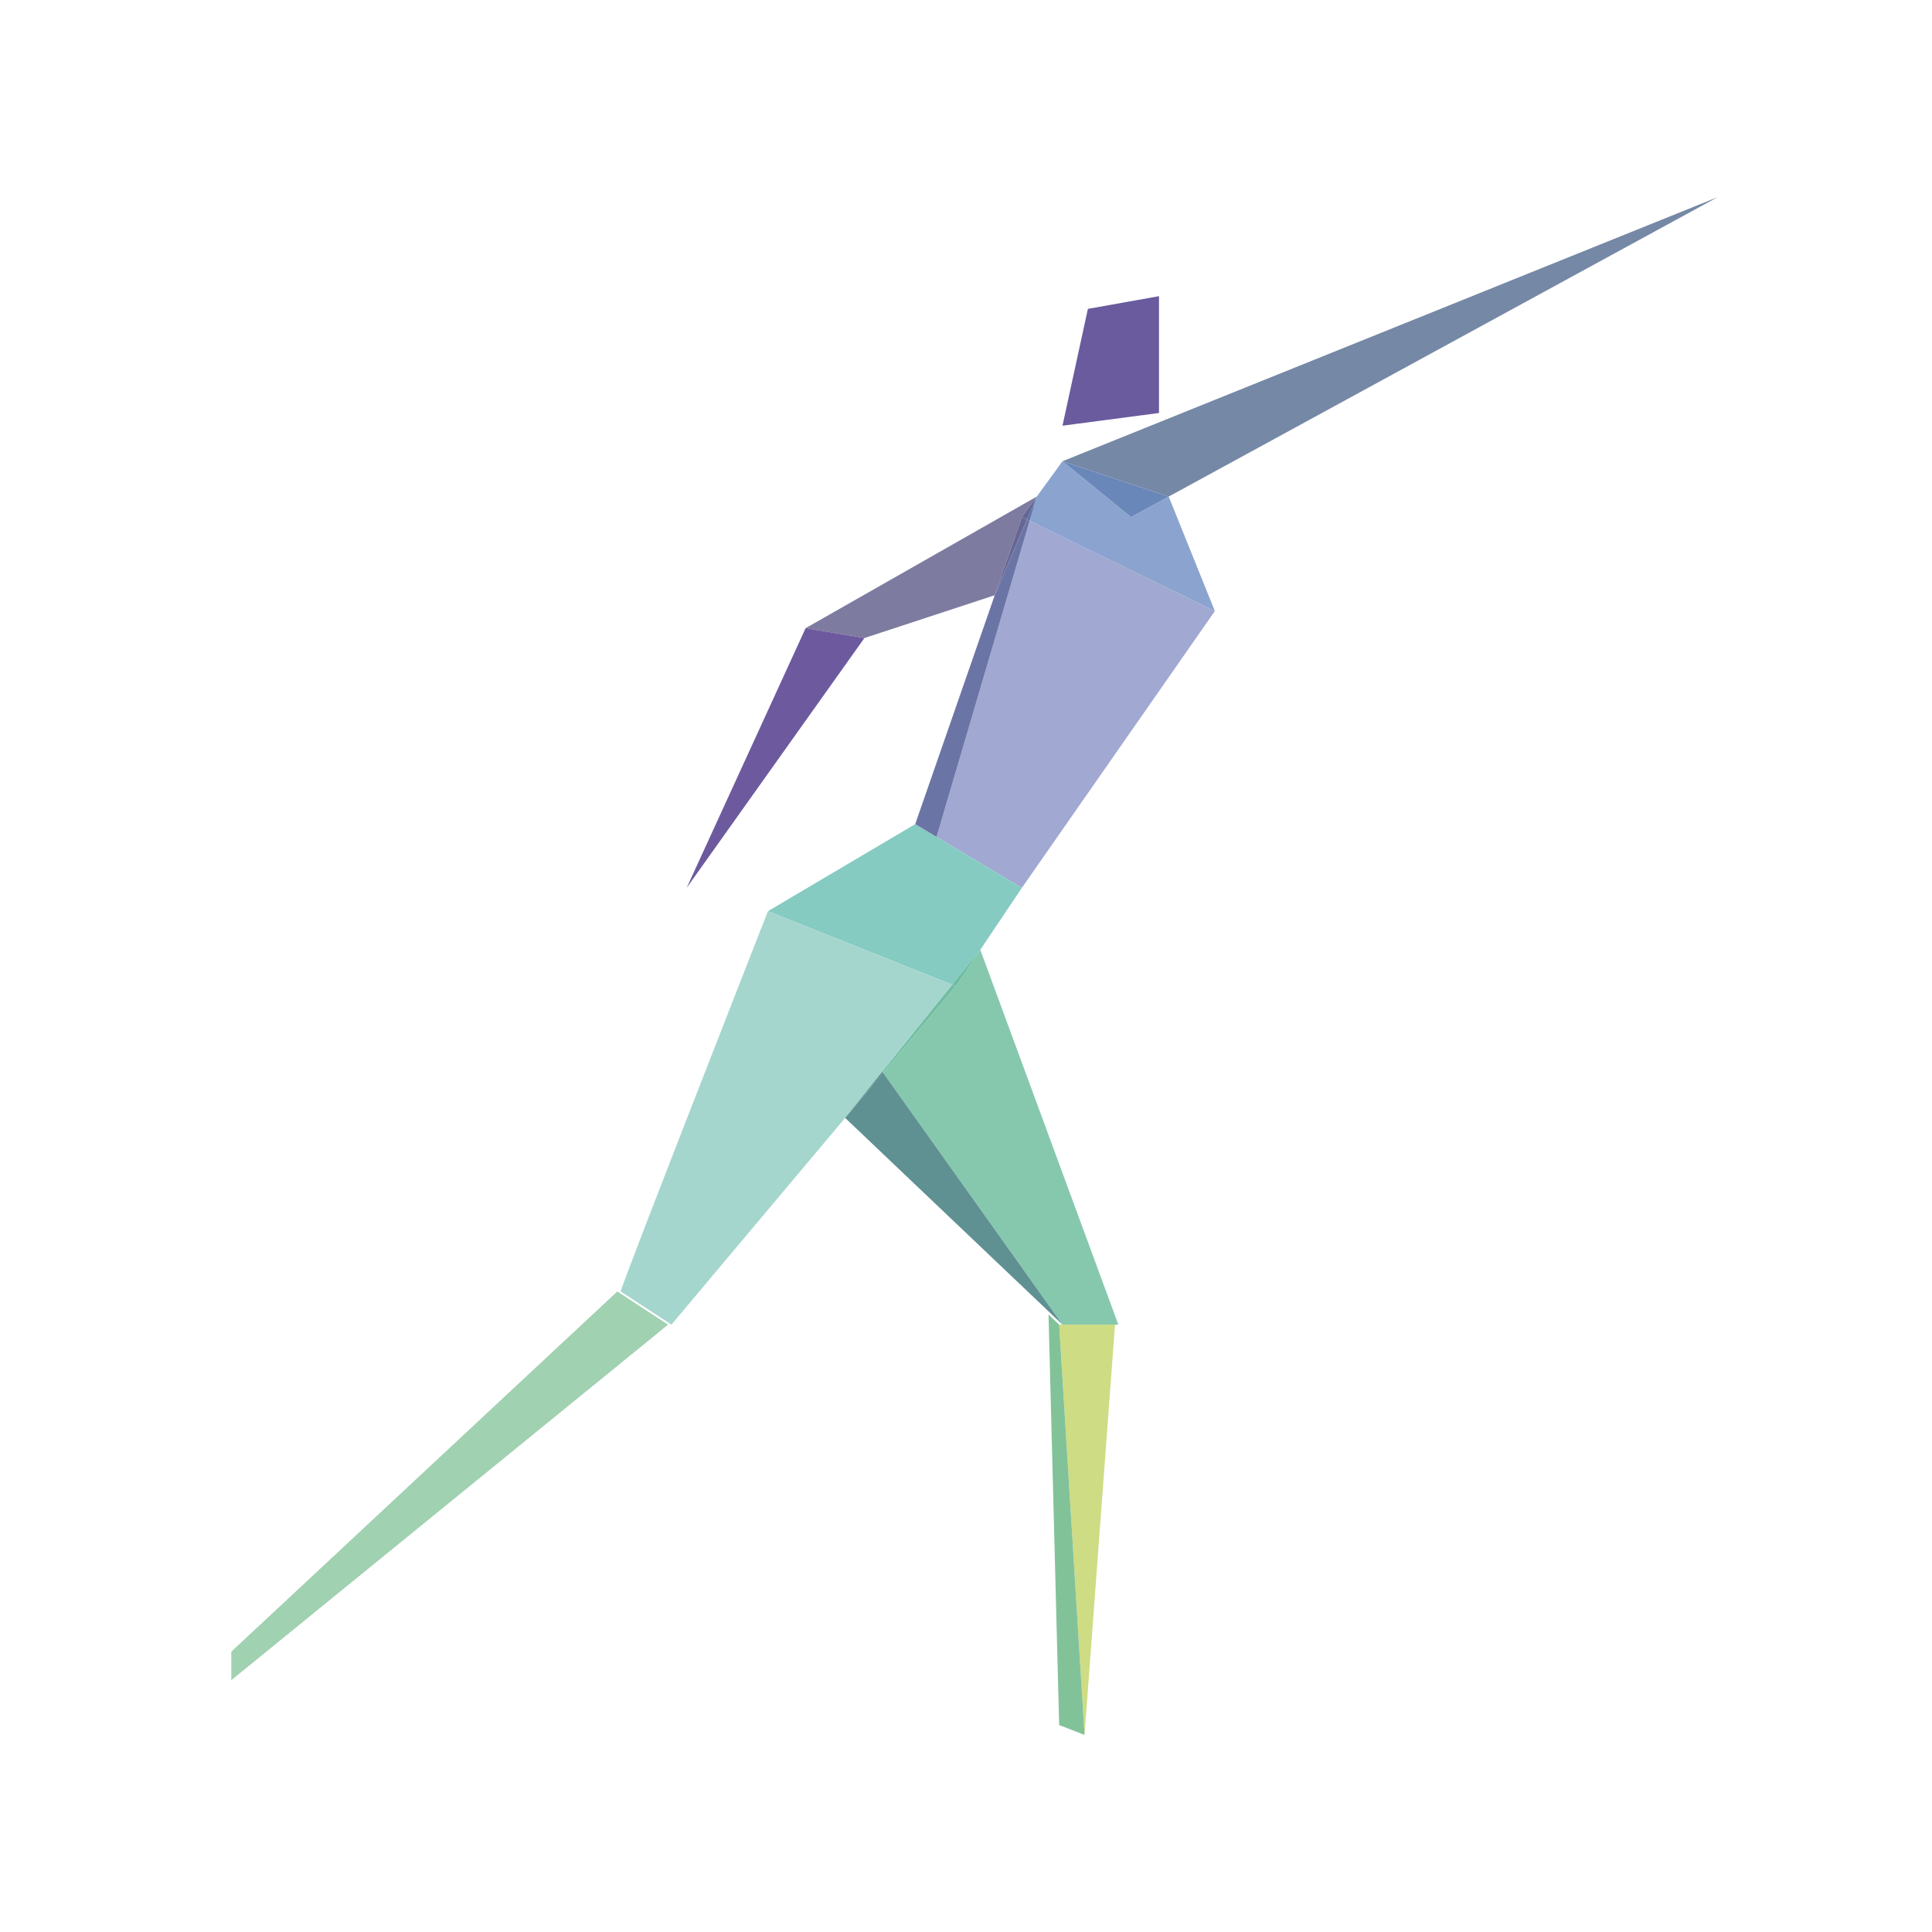 <?xml version="1.0"?>
<svg version="1.1" viewBox="0 0 576 576" xmlns="http://www.w3.org/2000/svg" width="576" height="576">
<g>
	<polyline fill="#695B9E" points="345.537,88.303 324.338,92.088 316.769,126.915 345.537,123.127 345.537,88.303 	"></polyline>
	<polyline fill="#7588A5" points="512.096,58.776 316.769,137.514 348.432,148.046 512.096,58.776 	"></polyline>
	<path fill="#A1A8D1" d="M296.566,177.458l-0.002,0l-23.707,68.247L296.566,177.458 M306.973,155.295l-27.738,94.221l25.42,15.186
		l57.539-82.521L306.973,155.295"></path>
	<polyline fill="#8BA3CF" points="316.769,137.514 309.105,148.049 306.973,155.295 362.194,182.182 348.434,148.046 
		348.432,148.046 337.209,154.167 316.769,137.514 	"></polyline>
	<polyline fill="#6A87B9" points="316.769,137.514 316.769,137.514 337.209,154.167 348.432,148.046 316.769,137.514 	"></polyline>
	<polyline fill="#85CBC2" points="272.857,245.706 228.945,271.656 283.884,293.581 292.254,283.168 304.655,264.702 
		279.235,249.516 279.235,249.516 272.857,245.706 	"></polyline>
	<polyline fill="#6EB6B7" points="279.235,249.516 279.235,249.516 304.655,264.702 279.235,249.516 	"></polyline>
	<path fill="#A5D6CE" d="M228.945,271.656c0,0-42.396,108.124-43.911,113.376l15.142,9.892l51.793-61.636l31.916-39.707
		L228.945,271.656"></path>
	<polyline fill="#A0D1B1" points="184.04,385.032 68.962,492.419 68.962,500.916 199.182,394.924 184.04,385.032 	"></polyline>
	<path fill="#86C8AE" d="M251.969,333.288L251.969,333.288L251.969,333.288L251.969,333.288 M292.261,283.16l-0.007,0.008
		l-7.284,10.847l-21.682,25.802l53.48,75.107l-64.801-61.635l64.801,61.635h15.66h0.996L292.261,283.16"></path>
	<polyline fill="#69BC9F" points="292.254,283.168 283.884,293.581 284.97,294.015 292.254,283.168 	"></polyline>
	<polyline fill="#71BEA2" points="283.884,293.581 251.968,333.289 251.969,333.288 263.058,319.492 263.289,319.816 
		284.97,294.015 283.884,293.581 	"></polyline>
	<polyline fill="#CEDC83" points="332.429,394.924 316.769,394.924 315.774,394.924 322.461,502.971 323.345,517.246 
		332.429,394.924 	"></polyline>
	<polyline fill="#7D7B9F" points="309.106,148.046 240.186,187.275 257.715,190.226 296.564,177.459 304.655,154.167 306.18,154.91 
		304.655,154.167 309.104,148.05 309.106,148.046 	"></polyline>
	<polyline fill="#676795" points="304.655,154.167 296.564,177.459 296.566,177.458 306.18,154.91 304.655,154.167 	"></polyline>
	<polyline fill="#626694" points="309.104,148.05 304.655,154.167 306.18,154.91 309.104,148.05 	"></polyline>
	<polyline fill="#6D5A9E" points="240.186,187.275 204.719,264.702 257.715,190.226 240.186,187.275 	"></polyline>
	<polyline fill="#5F9092" points="263.289,319.816 251.969,333.288 251.968,333.289 316.769,394.924 263.289,319.816 	"></polyline>
	<polyline fill="#51898B" points="263.058,319.492 251.969,333.288 263.289,319.816 263.058,319.492 	"></polyline>
	<polyline fill="#A4ABC1" points="309.106,148.046 309.104,148.05 309.105,148.049 309.106,148.046 	"></polyline>
	<polyline fill="#6B75A5" points="306.18,154.91 296.566,177.458 272.857,245.706 279.235,249.516 306.973,155.295 306.18,154.91 	
		"></polyline>
	<polyline fill="#5D73A4" points="309.105,148.049 309.104,148.05 306.18,154.91 306.973,155.295 309.106,148.046 	"></polyline>
	<polyline fill="#4C7E95" points="272.857,245.706 272.857,245.706 279.235,249.516 279.235,249.516 272.857,245.706 	"></polyline>
	<polygon fill="#82C299" points="315.773,514.3 323.345,517.246 315.774,394.924 312.601,391.904 	"></polygon>
</g>
</svg>
